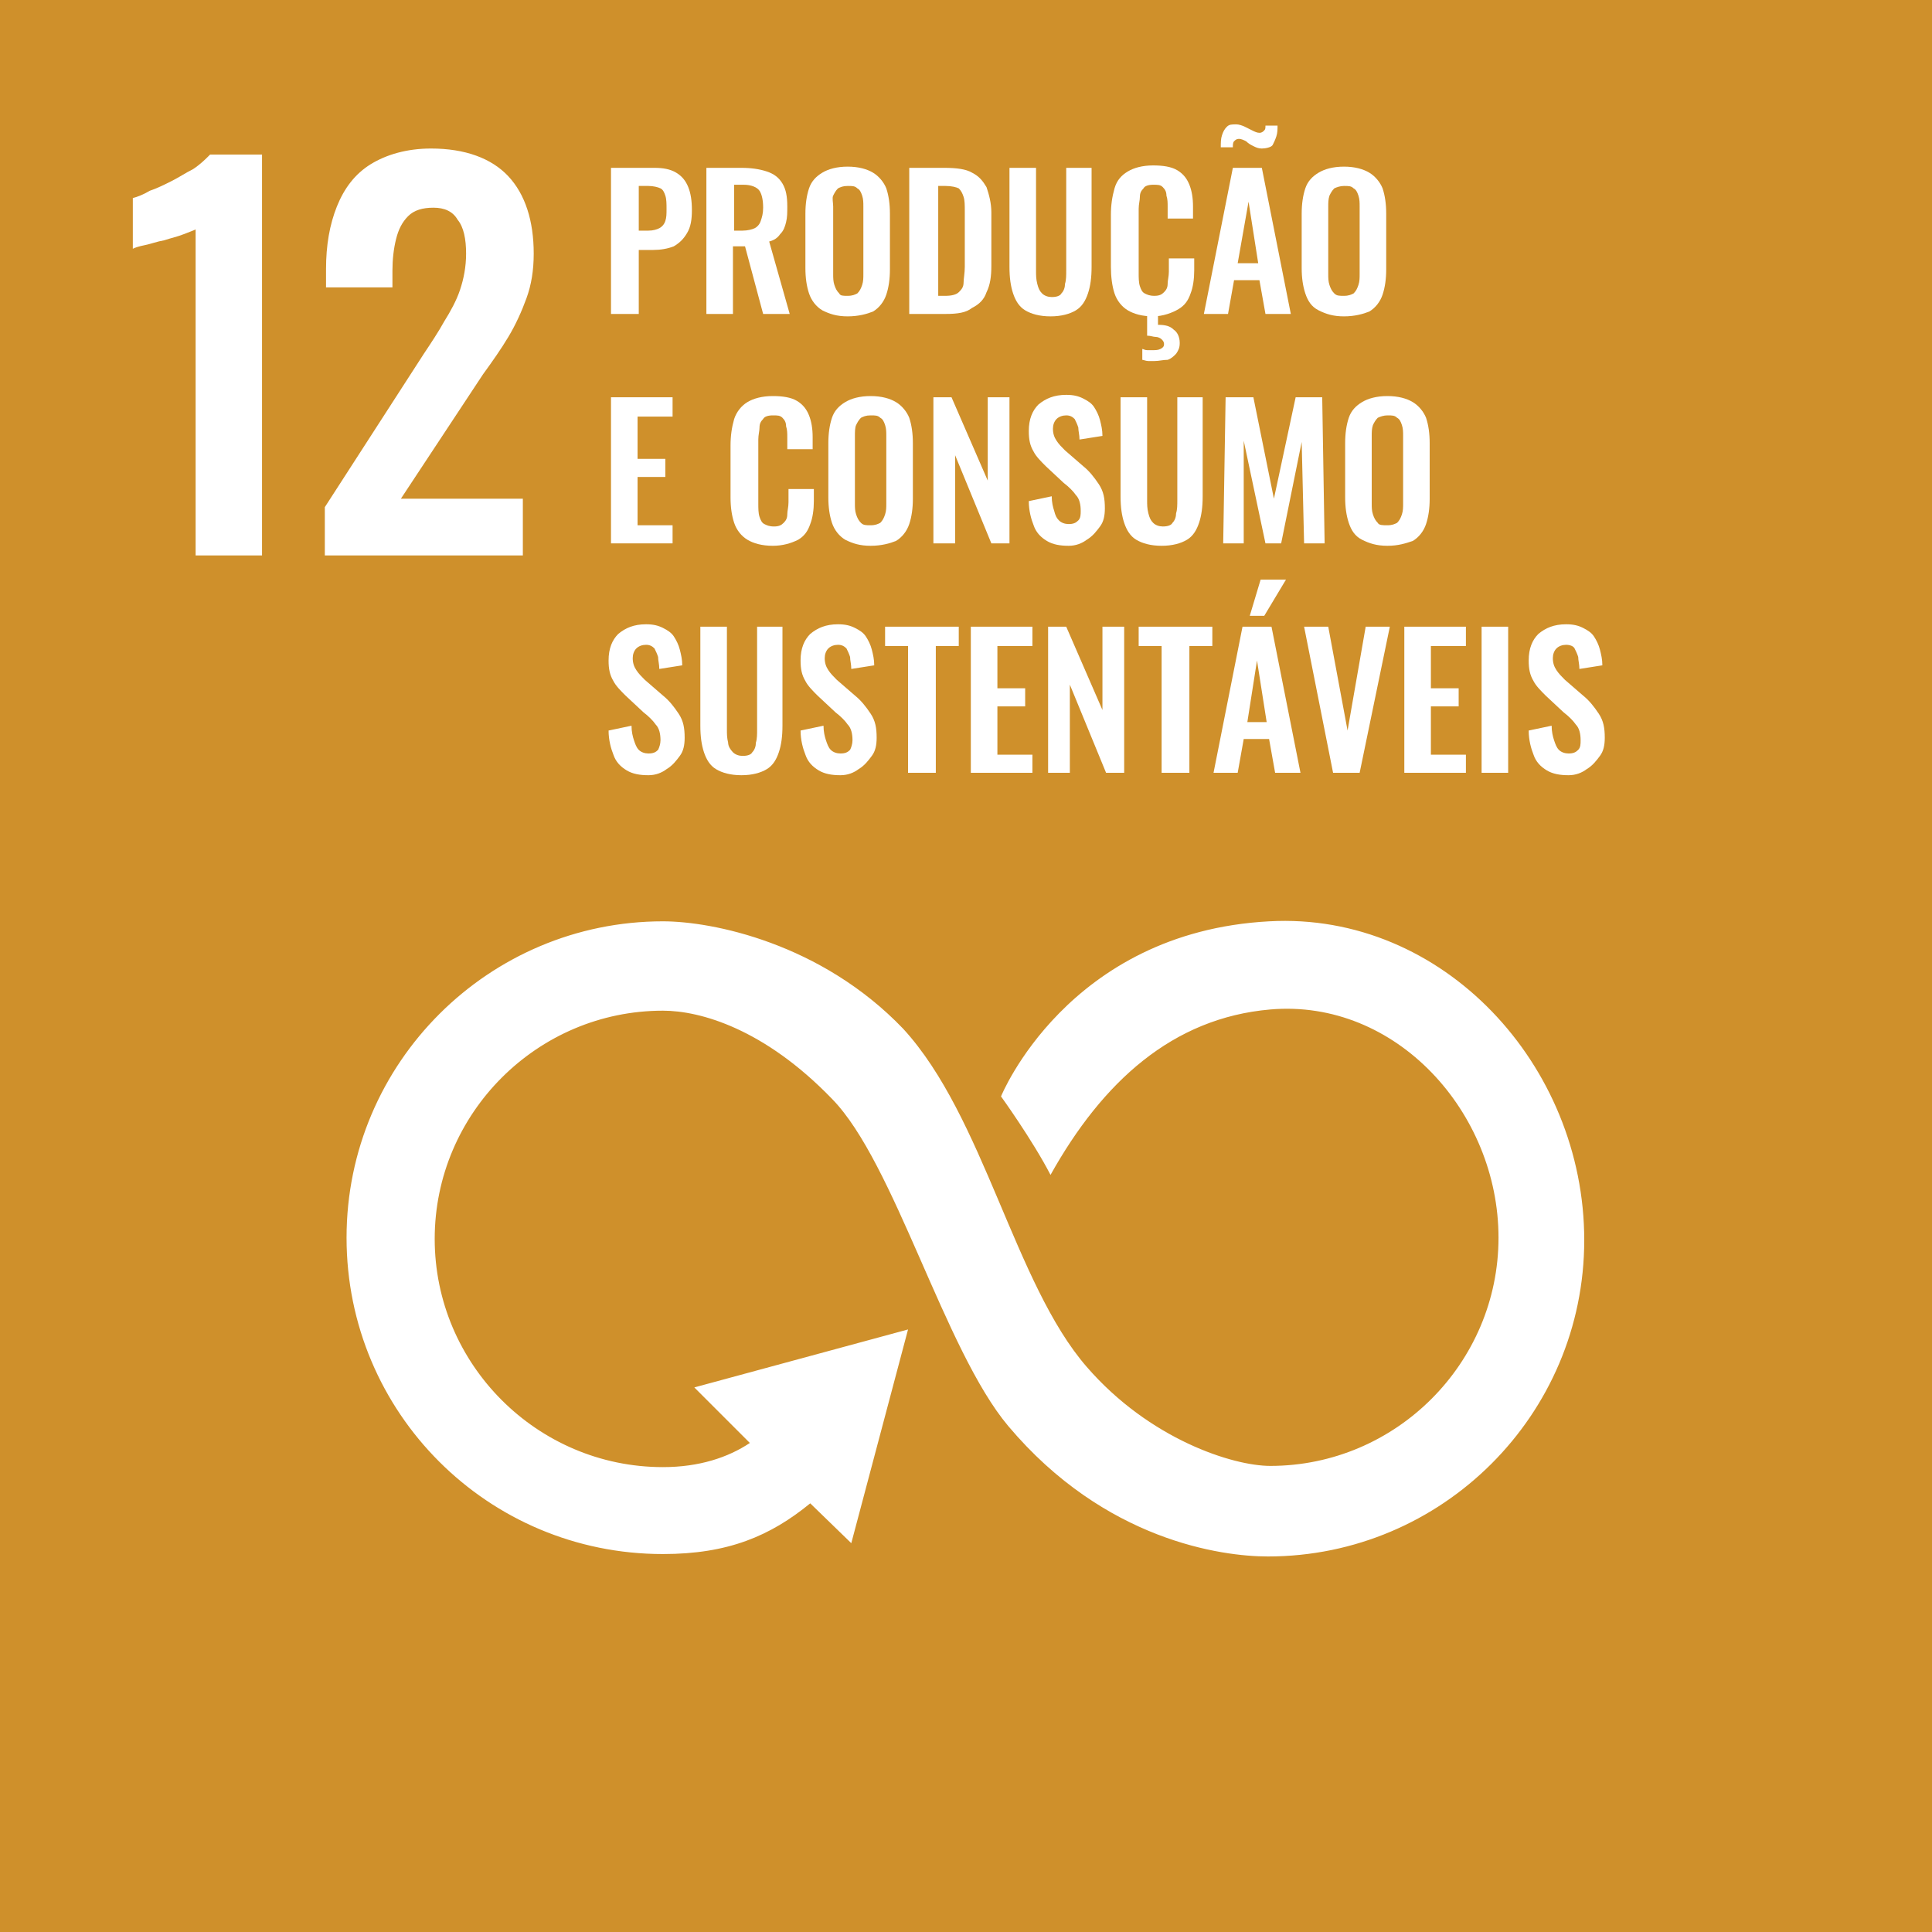 <?xml version="1.0" encoding="utf-8"?>
<!-- Generator: Adobe Illustrator 27.5.0, SVG Export Plug-In . SVG Version: 6.00 Build 0)  -->
<svg version="1.1" id="Layer_1" xmlns="http://www.w3.org/2000/svg" xmlns:xlink="http://www.w3.org/1999/xlink" x="0px" y="0px"
	 viewBox="0 0 160 160" style="enable-background:new 0 0 160 160;" xml:space="preserve">
<style type="text/css">
	.st0{fill:#CF902B;}
	.st1{fill:#FFFFFF;}
</style>
<g>
	<rect class="st0" width="160" height="160"/>
	<g>
		<path class="st1" d="M16.2,46V19c-0.2,0.1-0.5,0.2-1,0.4c-0.5,0.2-1,0.3-1.6,0.5C13,20,12.5,20.2,12,20.3c-0.5,0.1-0.8,0.2-1,0.3
			v-4.2c0.4-0.1,0.9-0.3,1.4-0.6c0.6-0.2,1.2-0.5,1.8-0.8c0.6-0.3,1.2-0.7,1.8-1c0.6-0.4,1-0.8,1.4-1.2h4.3V46H16.2z"/>
		<path class="st1" d="M26.9,46v-4l8.2-12.7c0.6-0.9,1.2-1.8,1.7-2.7c0.5-0.8,1-1.7,1.3-2.6c0.3-0.9,0.5-1.9,0.5-3
			c0-1.2-0.2-2.2-0.7-2.8c-0.4-0.7-1.1-1-2-1c-0.9,0-1.6,0.2-2.1,0.7c-0.5,0.5-0.8,1.1-1,1.9c-0.2,0.8-0.3,1.7-0.3,2.6v1.4H27v-1.5
			c0-2,0.3-3.7,0.9-5.2c0.6-1.5,1.5-2.7,2.8-3.5c1.3-0.8,3-1.3,5-1.3c2.8,0,5,0.8,6.4,2.3c1.4,1.5,2.1,3.7,2.1,6.4
			c0,1.4-0.2,2.6-0.6,3.7c-0.4,1.1-0.9,2.2-1.5,3.2c-0.6,1-1.3,2-2.1,3.1l-6.8,10.3h10.1V46H26.9z"/>
	</g>
	<path class="st1" d="M105.1,76.3c-16.7,0.9-22.2,14.5-22.2,14.5s2.6,3.6,4.1,6.5c4.3-7.7,10.1-13,18.2-13.7
		c10.4-0.9,18.9,8.5,18.9,18.9s-8.5,18.9-18.9,18.9c-3.1,0-10-2.2-15.2-8.2c-6-6.9-8.5-20.7-15.2-28C68,78.1,59,76.3,54.9,76.3
		c-14.4,0-26.2,11.7-26.2,26.2s11.7,26.2,26.2,26.2c5.4,0,8.9-1.5,12.2-4.2l3.4,3.3l4.7-17.7l-17.7,4.8l4.6,4.6
		c-1.8,1.2-4.2,2-7.2,2c-10.4,0-18.9-8.5-18.9-18.9s8.5-18.9,18.9-18.9c3.1,0,8.4,1.5,14,7.3c5.2,5.3,9.3,20.8,14.6,27.1
		c8,9.5,17.7,10.8,21.5,10.8c14.4,0,26.2-11.7,26.2-26.2S119.5,75.5,105.1,76.3z"/>
	<g>
		<path class="st1" d="M50.6,26V13.9h3.6c0.7,0,1.3,0.1,1.8,0.4c0.5,0.3,0.8,0.7,1,1.2c0.2,0.5,0.3,1.1,0.3,1.9
			c0,0.8-0.1,1.4-0.4,1.9c-0.3,0.5-0.6,0.8-1.1,1.1c-0.5,0.2-1.1,0.3-1.7,0.3h-1.2V26H50.6z M52.9,19.1h0.8c0.4,0,0.7-0.1,0.9-0.2
			c0.2-0.1,0.4-0.3,0.5-0.6s0.1-0.6,0.1-1c0-0.4,0-0.8-0.1-1.1c-0.1-0.3-0.2-0.5-0.4-0.6c-0.2-0.1-0.6-0.2-1-0.2h-0.8V19.1z"/>
		<path class="st1" d="M58.5,26V13.9h2.9c0.8,0,1.5,0.1,2.1,0.3c0.6,0.2,1,0.5,1.3,1s0.4,1.1,0.4,1.9c0,0.5,0,0.9-0.1,1.3
			c-0.1,0.4-0.2,0.7-0.5,1c-0.2,0.3-0.5,0.5-0.9,0.6l1.7,6h-2.2l-1.5-5.6h-1V26H58.5z M60.8,19.1h0.7c0.4,0,0.8-0.1,1-0.2
			s0.4-0.3,0.5-0.6c0.1-0.3,0.2-0.6,0.2-1.1c0-0.6-0.1-1.1-0.3-1.4c-0.2-0.3-0.7-0.5-1.3-0.5h-0.8V19.1z"/>
		<path class="st1" d="M70.2,26.2c-0.9,0-1.5-0.2-2.1-0.5c-0.5-0.3-0.9-0.8-1.1-1.4c-0.2-0.6-0.3-1.3-0.3-2.1v-4.5
			c0-0.8,0.1-1.5,0.3-2.1c0.2-0.6,0.6-1,1.1-1.3c0.5-0.3,1.2-0.5,2.1-0.5c0.9,0,1.6,0.2,2.1,0.5s0.9,0.8,1.1,1.3
			c0.2,0.6,0.3,1.3,0.3,2.1v4.6c0,0.8-0.1,1.5-0.3,2.1c-0.2,0.6-0.6,1.1-1.1,1.4C71.8,26,71.1,26.2,70.2,26.2z M70.2,24.5
			c0.4,0,0.6-0.1,0.8-0.2c0.2-0.2,0.3-0.4,0.4-0.7c0.1-0.3,0.1-0.6,0.1-0.9v-5.6c0-0.3,0-0.6-0.1-0.9c-0.1-0.3-0.2-0.5-0.4-0.6
			c-0.2-0.2-0.4-0.2-0.8-0.2c-0.4,0-0.6,0.1-0.8,0.2c-0.2,0.2-0.3,0.4-0.4,0.6S69,16.8,69,17.1v5.6c0,0.3,0,0.6,0.1,0.9
			c0.1,0.3,0.2,0.5,0.4,0.7C69.6,24.5,69.8,24.5,70.2,24.5z"/>
		<path class="st1" d="M75.3,26V13.9h2.9c1,0,1.8,0.1,2.3,0.4c0.6,0.3,0.9,0.7,1.2,1.2c0.2,0.6,0.4,1.3,0.4,2.1v4.4
			c0,0.9-0.1,1.6-0.4,2.2c-0.2,0.6-0.6,1-1.2,1.3C80,25.9,79.3,26,78.3,26H75.3z M77.6,24.5h0.7c0.5,0,0.9-0.1,1.1-0.3
			c0.2-0.2,0.4-0.4,0.4-0.8c0-0.3,0.1-0.8,0.1-1.3v-4.6c0-0.5,0-0.9-0.1-1.2c-0.1-0.3-0.2-0.5-0.4-0.7c-0.2-0.1-0.6-0.2-1.1-0.2
			h-0.6V24.5z"/>
		<path class="st1" d="M87,26.2c-0.9,0-1.6-0.2-2.1-0.5s-0.8-0.8-1-1.4c-0.2-0.6-0.3-1.3-0.3-2.2v-8.2h2.2v8.5c0,0.4,0,0.7,0.1,1.1
			s0.2,0.6,0.4,0.8c0.2,0.2,0.5,0.3,0.8,0.3c0.4,0,0.7-0.1,0.8-0.3c0.2-0.2,0.3-0.5,0.3-0.8c0.1-0.3,0.1-0.7,0.1-1.1v-8.5h2.1v8.2
			c0,0.9-0.1,1.6-0.3,2.2c-0.2,0.6-0.5,1.1-1,1.4S87.9,26.2,87,26.2z"/>
		<path class="st1" d="M95.5,26.2c-0.9,0-1.6-0.2-2.1-0.5s-0.9-0.8-1.1-1.4S92,22.9,92,22.1v-4.3c0-0.8,0.1-1.5,0.3-2.2
			s0.6-1.1,1.1-1.4s1.2-0.5,2.1-0.5c0.8,0,1.5,0.1,2,0.4c0.5,0.3,0.8,0.7,1,1.2c0.2,0.5,0.3,1.1,0.3,1.8v1h-2.1v-1
			c0-0.3,0-0.6-0.1-0.9c0-0.3-0.1-0.5-0.3-0.7c-0.2-0.2-0.4-0.2-0.8-0.2s-0.7,0.1-0.8,0.3c-0.2,0.2-0.3,0.4-0.3,0.7s-0.1,0.6-0.1,1
			v5.3c0,0.4,0,0.8,0.1,1.1c0.1,0.3,0.2,0.5,0.4,0.6c0.2,0.1,0.4,0.2,0.8,0.2c0.4,0,0.6-0.1,0.8-0.3c0.2-0.2,0.3-0.4,0.3-0.7
			c0-0.3,0.1-0.6,0.1-1v-1.1h2.1v1c0,0.7-0.1,1.4-0.3,1.9c-0.2,0.6-0.5,1-1,1.3S96.3,26.2,95.5,26.2z M95.6,29.9c-0.2,0-0.4,0-0.5,0
			c-0.2,0-0.4-0.1-0.5-0.1v-0.9c0.1,0,0.2,0.1,0.4,0.1c0.1,0,0.3,0,0.4,0c0.3,0,0.5,0,0.7-0.1s0.3-0.2,0.3-0.4
			c0-0.2-0.1-0.3-0.2-0.4s-0.3-0.2-0.5-0.2s-0.4-0.1-0.7-0.1V26h0.9v0.9c0.6,0,1,0.1,1.3,0.4c0.3,0.2,0.5,0.6,0.5,1.1
			c0,0.4-0.1,0.6-0.3,0.9c-0.2,0.2-0.4,0.4-0.7,0.5C96.3,29.8,96,29.9,95.6,29.9z"/>
		<path class="st1" d="M99.7,26l2.4-12.1h2.4l2.4,12.1h-2.1l-0.5-2.8h-2.1l-0.5,2.8H99.7z M104.5,12.3c-0.3,0-0.5-0.1-0.7-0.2
			c-0.2-0.1-0.4-0.2-0.6-0.4c-0.2-0.1-0.4-0.2-0.6-0.2c-0.2,0-0.3,0.1-0.4,0.2c-0.1,0.1-0.1,0.3-0.1,0.5h-1c0-0.4,0-0.7,0.1-1
			c0.1-0.3,0.2-0.5,0.4-0.7c0.2-0.2,0.4-0.2,0.8-0.2c0.2,0,0.5,0.1,0.7,0.2s0.4,0.2,0.6,0.3c0.2,0.1,0.4,0.2,0.6,0.2
			c0.2,0,0.3-0.1,0.4-0.2c0.1-0.1,0.1-0.2,0.1-0.4h1c0,0.3,0,0.6-0.1,0.9s-0.2,0.5-0.3,0.7S104.8,12.3,104.5,12.3z M102.5,21.8h1.7
			l-0.8-5.1L102.5,21.8z"/>
		<path class="st1" d="M111.3,26.2c-0.9,0-1.5-0.2-2.1-0.5s-0.9-0.8-1.1-1.4c-0.2-0.6-0.3-1.3-0.3-2.1v-4.5c0-0.8,0.1-1.5,0.3-2.1
			c0.2-0.6,0.6-1,1.1-1.3s1.2-0.5,2.1-0.5c0.9,0,1.6,0.2,2.1,0.5c0.5,0.3,0.9,0.8,1.1,1.3c0.2,0.6,0.3,1.3,0.3,2.1v4.6
			c0,0.8-0.1,1.5-0.3,2.1c-0.2,0.6-0.6,1.1-1.1,1.4C112.9,26,112.2,26.2,111.3,26.2z M111.3,24.5c0.4,0,0.6-0.1,0.8-0.2
			c0.2-0.2,0.3-0.4,0.4-0.7c0.1-0.3,0.1-0.6,0.1-0.9v-5.6c0-0.3,0-0.6-0.1-0.9c-0.1-0.3-0.2-0.5-0.4-0.6c-0.2-0.2-0.4-0.2-0.8-0.2
			c-0.3,0-0.6,0.1-0.8,0.2c-0.2,0.2-0.3,0.4-0.4,0.6c-0.1,0.3-0.1,0.6-0.1,0.9v5.6c0,0.3,0,0.6,0.1,0.9c0.1,0.3,0.2,0.5,0.4,0.7
			C110.7,24.5,110.9,24.5,111.3,24.5z"/>
		<path class="st1" d="M50.6,45V32.9h5.1v1.6h-2.9v3.5h2.3v1.5h-2.3v4h2.9V45H50.6z"/>
		<path class="st1" d="M64,45.2c-0.9,0-1.6-0.2-2.1-0.5s-0.9-0.8-1.1-1.4c-0.2-0.6-0.3-1.3-0.3-2.1v-4.3c0-0.8,0.1-1.5,0.3-2.2
			c0.2-0.6,0.6-1.1,1.1-1.4s1.2-0.5,2.1-0.5c0.8,0,1.5,0.1,2,0.4c0.5,0.3,0.8,0.7,1,1.2c0.2,0.5,0.3,1.1,0.3,1.8v1h-2.1v-1
			c0-0.3,0-0.6-0.1-0.9c0-0.3-0.1-0.5-0.3-0.7c-0.2-0.2-0.4-0.2-0.8-0.2c-0.4,0-0.7,0.1-0.8,0.3c-0.2,0.2-0.3,0.4-0.3,0.7
			c0,0.3-0.1,0.6-0.1,1v5.3c0,0.4,0,0.8,0.1,1.1c0.1,0.3,0.2,0.5,0.4,0.6s0.4,0.2,0.8,0.2c0.4,0,0.6-0.1,0.8-0.3
			c0.2-0.2,0.3-0.4,0.3-0.7c0-0.3,0.1-0.6,0.1-1v-1.1h2.1v1c0,0.7-0.1,1.4-0.3,1.9c-0.2,0.6-0.5,1-1,1.3C65.5,45,64.8,45.2,64,45.2z
			"/>
		<path class="st1" d="M72.1,45.2c-0.9,0-1.5-0.2-2.1-0.5c-0.5-0.3-0.9-0.8-1.1-1.4c-0.2-0.6-0.3-1.3-0.3-2.1v-4.5
			c0-0.8,0.1-1.5,0.3-2.1c0.2-0.6,0.6-1,1.1-1.3c0.5-0.3,1.2-0.5,2.1-0.5c0.9,0,1.6,0.2,2.1,0.5s0.9,0.8,1.1,1.3
			c0.2,0.6,0.3,1.3,0.3,2.1v4.6c0,0.8-0.1,1.5-0.3,2.1c-0.2,0.6-0.6,1.1-1.1,1.4C73.7,45,73,45.2,72.1,45.2z M72.1,43.5
			c0.4,0,0.6-0.1,0.8-0.2c0.2-0.2,0.3-0.4,0.4-0.7c0.1-0.3,0.1-0.6,0.1-0.9v-5.6c0-0.3,0-0.6-0.1-0.9c-0.1-0.3-0.2-0.5-0.4-0.6
			c-0.2-0.2-0.4-0.2-0.8-0.2c-0.4,0-0.6,0.1-0.8,0.2c-0.2,0.2-0.3,0.4-0.4,0.6s-0.1,0.6-0.1,0.9v5.6c0,0.3,0,0.6,0.1,0.9
			c0.1,0.3,0.2,0.5,0.4,0.7C71.5,43.5,71.7,43.5,72.1,43.5z"/>
		<path class="st1" d="M77.3,45V32.9h1.5l3,6.9v-6.9h1.8V45h-1.5l-3-7.3V45H77.3z"/>
		<path class="st1" d="M88.5,45.2c-0.7,0-1.3-0.1-1.8-0.4c-0.5-0.3-0.9-0.7-1.1-1.3c-0.2-0.5-0.4-1.2-0.4-2l1.9-0.4
			c0,0.5,0.1,0.9,0.2,1.2c0.1,0.4,0.2,0.6,0.4,0.8c0.2,0.2,0.5,0.3,0.8,0.3c0.4,0,0.6-0.1,0.8-0.3c0.2-0.2,0.2-0.5,0.2-0.8
			c0-0.5-0.1-1-0.4-1.3c-0.2-0.3-0.6-0.7-1-1l-1.5-1.4c-0.4-0.4-0.8-0.8-1-1.2c-0.3-0.5-0.4-1-0.4-1.7c0-1,0.3-1.7,0.8-2.2
			c0.6-0.5,1.3-0.8,2.3-0.8c0.6,0,1,0.1,1.4,0.3s0.7,0.4,0.9,0.7s0.4,0.7,0.5,1.1c0.1,0.4,0.2,0.8,0.2,1.3l-1.9,0.3
			c0-0.4-0.1-0.7-0.1-1c-0.1-0.3-0.2-0.5-0.3-0.7c-0.2-0.2-0.4-0.3-0.7-0.3c-0.3,0-0.6,0.1-0.8,0.3c-0.2,0.2-0.3,0.5-0.3,0.8
			c0,0.4,0.1,0.7,0.3,1c0.2,0.3,0.4,0.5,0.7,0.8l1.5,1.3c0.5,0.4,0.9,0.9,1.3,1.5c0.4,0.6,0.5,1.2,0.5,2c0,0.6-0.1,1.1-0.4,1.5
			c-0.3,0.4-0.6,0.8-1.1,1.1C89.6,45,89.1,45.2,88.5,45.2z"/>
		<path class="st1" d="M96.2,45.2c-0.9,0-1.6-0.2-2.1-0.5s-0.8-0.8-1-1.4c-0.2-0.6-0.3-1.3-0.3-2.2v-8.2h2.2v8.5
			c0,0.4,0,0.7,0.1,1.1s0.2,0.6,0.4,0.8c0.2,0.2,0.5,0.3,0.8,0.3c0.4,0,0.7-0.1,0.8-0.3c0.2-0.2,0.3-0.5,0.3-0.8
			c0.1-0.3,0.1-0.7,0.1-1.1v-8.5h2.1v8.2c0,0.9-0.1,1.6-0.3,2.2c-0.2,0.6-0.5,1.1-1,1.4S97.1,45.2,96.2,45.2z"/>
		<path class="st1" d="M101.3,45l0.2-12.1h2.3l1.7,8.4l1.8-8.4h2.2l0.2,12.1h-1.7l-0.2-8.4l-1.7,8.4h-1.3l-1.8-8.5L103,45H101.3z"/>
		<path class="st1" d="M114.9,45.2c-0.9,0-1.5-0.2-2.1-0.5s-0.9-0.8-1.1-1.4c-0.2-0.6-0.3-1.3-0.3-2.1v-4.5c0-0.8,0.1-1.5,0.3-2.1
			c0.2-0.6,0.6-1,1.1-1.3s1.2-0.5,2.1-0.5c0.9,0,1.6,0.2,2.1,0.5c0.5,0.3,0.9,0.8,1.1,1.3c0.2,0.6,0.3,1.3,0.3,2.1v4.6
			c0,0.8-0.1,1.5-0.3,2.1c-0.2,0.6-0.6,1.1-1.1,1.4C116.4,45,115.8,45.2,114.9,45.2z M114.9,43.5c0.4,0,0.6-0.1,0.8-0.2
			c0.2-0.2,0.3-0.4,0.4-0.7c0.1-0.3,0.1-0.6,0.1-0.9v-5.6c0-0.3,0-0.6-0.1-0.9c-0.1-0.3-0.2-0.5-0.4-0.6c-0.2-0.2-0.4-0.2-0.8-0.2
			c-0.3,0-0.6,0.1-0.8,0.2c-0.2,0.2-0.3,0.4-0.4,0.6c-0.1,0.3-0.1,0.6-0.1,0.9v5.6c0,0.3,0,0.6,0.1,0.9c0.1,0.3,0.2,0.5,0.4,0.7
			C114.2,43.5,114.5,43.5,114.9,43.5z"/>
		<path class="st1" d="M53.7,64.2c-0.7,0-1.3-0.1-1.8-0.4c-0.5-0.3-0.9-0.7-1.1-1.3c-0.2-0.5-0.4-1.2-0.4-2l1.9-0.4
			c0,0.5,0.1,0.9,0.2,1.2s0.2,0.6,0.4,0.8c0.2,0.2,0.5,0.3,0.8,0.3c0.4,0,0.6-0.1,0.8-0.3c0.1-0.2,0.2-0.5,0.2-0.8
			c0-0.5-0.1-1-0.4-1.3c-0.2-0.3-0.6-0.7-1-1l-1.5-1.4c-0.4-0.4-0.8-0.8-1-1.2c-0.3-0.5-0.4-1-0.4-1.7c0-1,0.3-1.7,0.8-2.2
			c0.6-0.5,1.3-0.8,2.3-0.8c0.6,0,1,0.1,1.4,0.3s0.7,0.4,0.9,0.7c0.2,0.3,0.4,0.7,0.5,1.1c0.1,0.4,0.2,0.8,0.2,1.3l-1.9,0.3
			c0-0.4-0.1-0.7-0.1-1c-0.1-0.3-0.2-0.5-0.3-0.7c-0.2-0.2-0.4-0.3-0.7-0.3c-0.3,0-0.6,0.1-0.8,0.3c-0.2,0.2-0.3,0.5-0.3,0.8
			c0,0.4,0.1,0.7,0.3,1c0.2,0.3,0.4,0.5,0.7,0.8l1.5,1.3c0.5,0.4,0.9,0.9,1.3,1.5c0.4,0.6,0.5,1.2,0.5,2c0,0.6-0.1,1.1-0.4,1.5
			c-0.3,0.4-0.6,0.8-1.1,1.1C54.8,64,54.3,64.2,53.7,64.2z"/>
		<path class="st1" d="M61.4,64.2c-0.9,0-1.6-0.2-2.1-0.5s-0.8-0.8-1-1.4c-0.2-0.6-0.3-1.3-0.3-2.2v-8.2h2.2v8.5
			c0,0.4,0,0.7,0.1,1.1c0,0.3,0.2,0.6,0.4,0.8s0.5,0.3,0.8,0.3c0.4,0,0.7-0.1,0.8-0.3c0.2-0.2,0.3-0.5,0.3-0.8
			c0.1-0.3,0.1-0.7,0.1-1.1v-8.5h2.1v8.2c0,0.9-0.1,1.6-0.3,2.2c-0.2,0.6-0.5,1.1-1,1.4S62.3,64.2,61.4,64.2z"/>
		<path class="st1" d="M69.6,64.2c-0.7,0-1.3-0.1-1.8-0.4c-0.5-0.3-0.9-0.7-1.1-1.3c-0.2-0.5-0.4-1.2-0.4-2l1.9-0.4
			c0,0.5,0.1,0.9,0.2,1.2s0.2,0.6,0.4,0.8c0.2,0.2,0.5,0.3,0.8,0.3c0.4,0,0.6-0.1,0.8-0.3c0.1-0.2,0.2-0.5,0.2-0.8
			c0-0.5-0.1-1-0.4-1.3c-0.2-0.3-0.6-0.7-1-1l-1.5-1.4c-0.4-0.4-0.8-0.8-1-1.2c-0.3-0.5-0.4-1-0.4-1.7c0-1,0.3-1.7,0.8-2.2
			c0.6-0.5,1.3-0.8,2.3-0.8c0.6,0,1,0.1,1.4,0.3s0.7,0.4,0.9,0.7c0.2,0.3,0.4,0.7,0.5,1.1c0.1,0.4,0.2,0.8,0.2,1.3l-1.9,0.3
			c0-0.4-0.1-0.7-0.1-1c-0.1-0.3-0.2-0.5-0.3-0.7c-0.2-0.2-0.4-0.3-0.7-0.3c-0.3,0-0.6,0.1-0.8,0.3c-0.2,0.2-0.3,0.5-0.3,0.8
			c0,0.4,0.1,0.7,0.3,1c0.2,0.3,0.4,0.5,0.7,0.8l1.5,1.3c0.5,0.4,0.9,0.9,1.3,1.5c0.4,0.6,0.5,1.2,0.5,2c0,0.6-0.1,1.1-0.4,1.5
			c-0.3,0.4-0.6,0.8-1.1,1.1C70.7,64,70.2,64.2,69.6,64.2z"/>
		<path class="st1" d="M75.2,64V53.5h-1.9v-1.6h6.1v1.6h-1.9V64H75.2z"/>
		<path class="st1" d="M80.4,64V51.9h5.1v1.6h-2.9v3.5h2.3v1.5h-2.3v4h2.9V64H80.4z"/>
		<path class="st1" d="M86.8,64V51.9h1.5l3,6.9v-6.9h1.8V64h-1.5l-3-7.3V64H86.8z"/>
		<path class="st1" d="M96.2,64V53.5h-1.9v-1.6h6.1v1.6h-1.9V64H96.2z"/>
		<path class="st1" d="M100.5,64l2.4-12.1h2.4l2.4,12.1h-2.1l-0.5-2.8h-2.1l-0.5,2.8H100.5z M103.3,59.8h1.6l-0.8-5.1L103.3,59.8z
			 M103.5,51l0.9-3h2.1l-1.8,3H103.5z"/>
		<path class="st1" d="M110.4,64l-2.4-12.1h2l1.6,8.6l1.5-8.6h2L112.6,64H110.4z"/>
		<path class="st1" d="M116.3,64V51.9h5.1v1.6h-2.9v3.5h2.3v1.5h-2.3v4h2.9V64H116.3z"/>
		<path class="st1" d="M122.7,64V51.9h2.2V64H122.7z"/>
		<path class="st1" d="M129.9,64.2c-0.7,0-1.3-0.1-1.8-0.4c-0.5-0.3-0.9-0.7-1.1-1.3c-0.2-0.5-0.4-1.2-0.4-2l1.9-0.4
			c0,0.5,0.1,0.9,0.2,1.2s0.2,0.6,0.4,0.8c0.2,0.2,0.5,0.3,0.8,0.3c0.4,0,0.6-0.1,0.8-0.3c0.2-0.2,0.2-0.5,0.2-0.8
			c0-0.5-0.1-1-0.4-1.3c-0.2-0.3-0.6-0.7-1-1l-1.5-1.4c-0.4-0.4-0.8-0.8-1-1.2c-0.3-0.5-0.4-1-0.4-1.7c0-1,0.3-1.7,0.8-2.2
			c0.6-0.5,1.3-0.8,2.3-0.8c0.6,0,1,0.1,1.4,0.3c0.4,0.2,0.7,0.4,0.9,0.7c0.2,0.3,0.4,0.7,0.5,1.1c0.1,0.4,0.2,0.8,0.2,1.3l-1.9,0.3
			c0-0.4-0.1-0.7-0.1-1c-0.1-0.3-0.2-0.5-0.3-0.7s-0.4-0.3-0.7-0.3c-0.3,0-0.6,0.1-0.8,0.3c-0.2,0.2-0.3,0.5-0.3,0.8
			c0,0.4,0.1,0.7,0.3,1c0.2,0.3,0.4,0.5,0.7,0.8l1.5,1.3c0.5,0.4,0.9,0.9,1.3,1.5c0.4,0.6,0.5,1.2,0.5,2c0,0.6-0.1,1.1-0.4,1.5
			c-0.3,0.4-0.6,0.8-1.1,1.1C131,64,130.5,64.2,129.9,64.2z"/>
	</g>
</g>
</svg>
